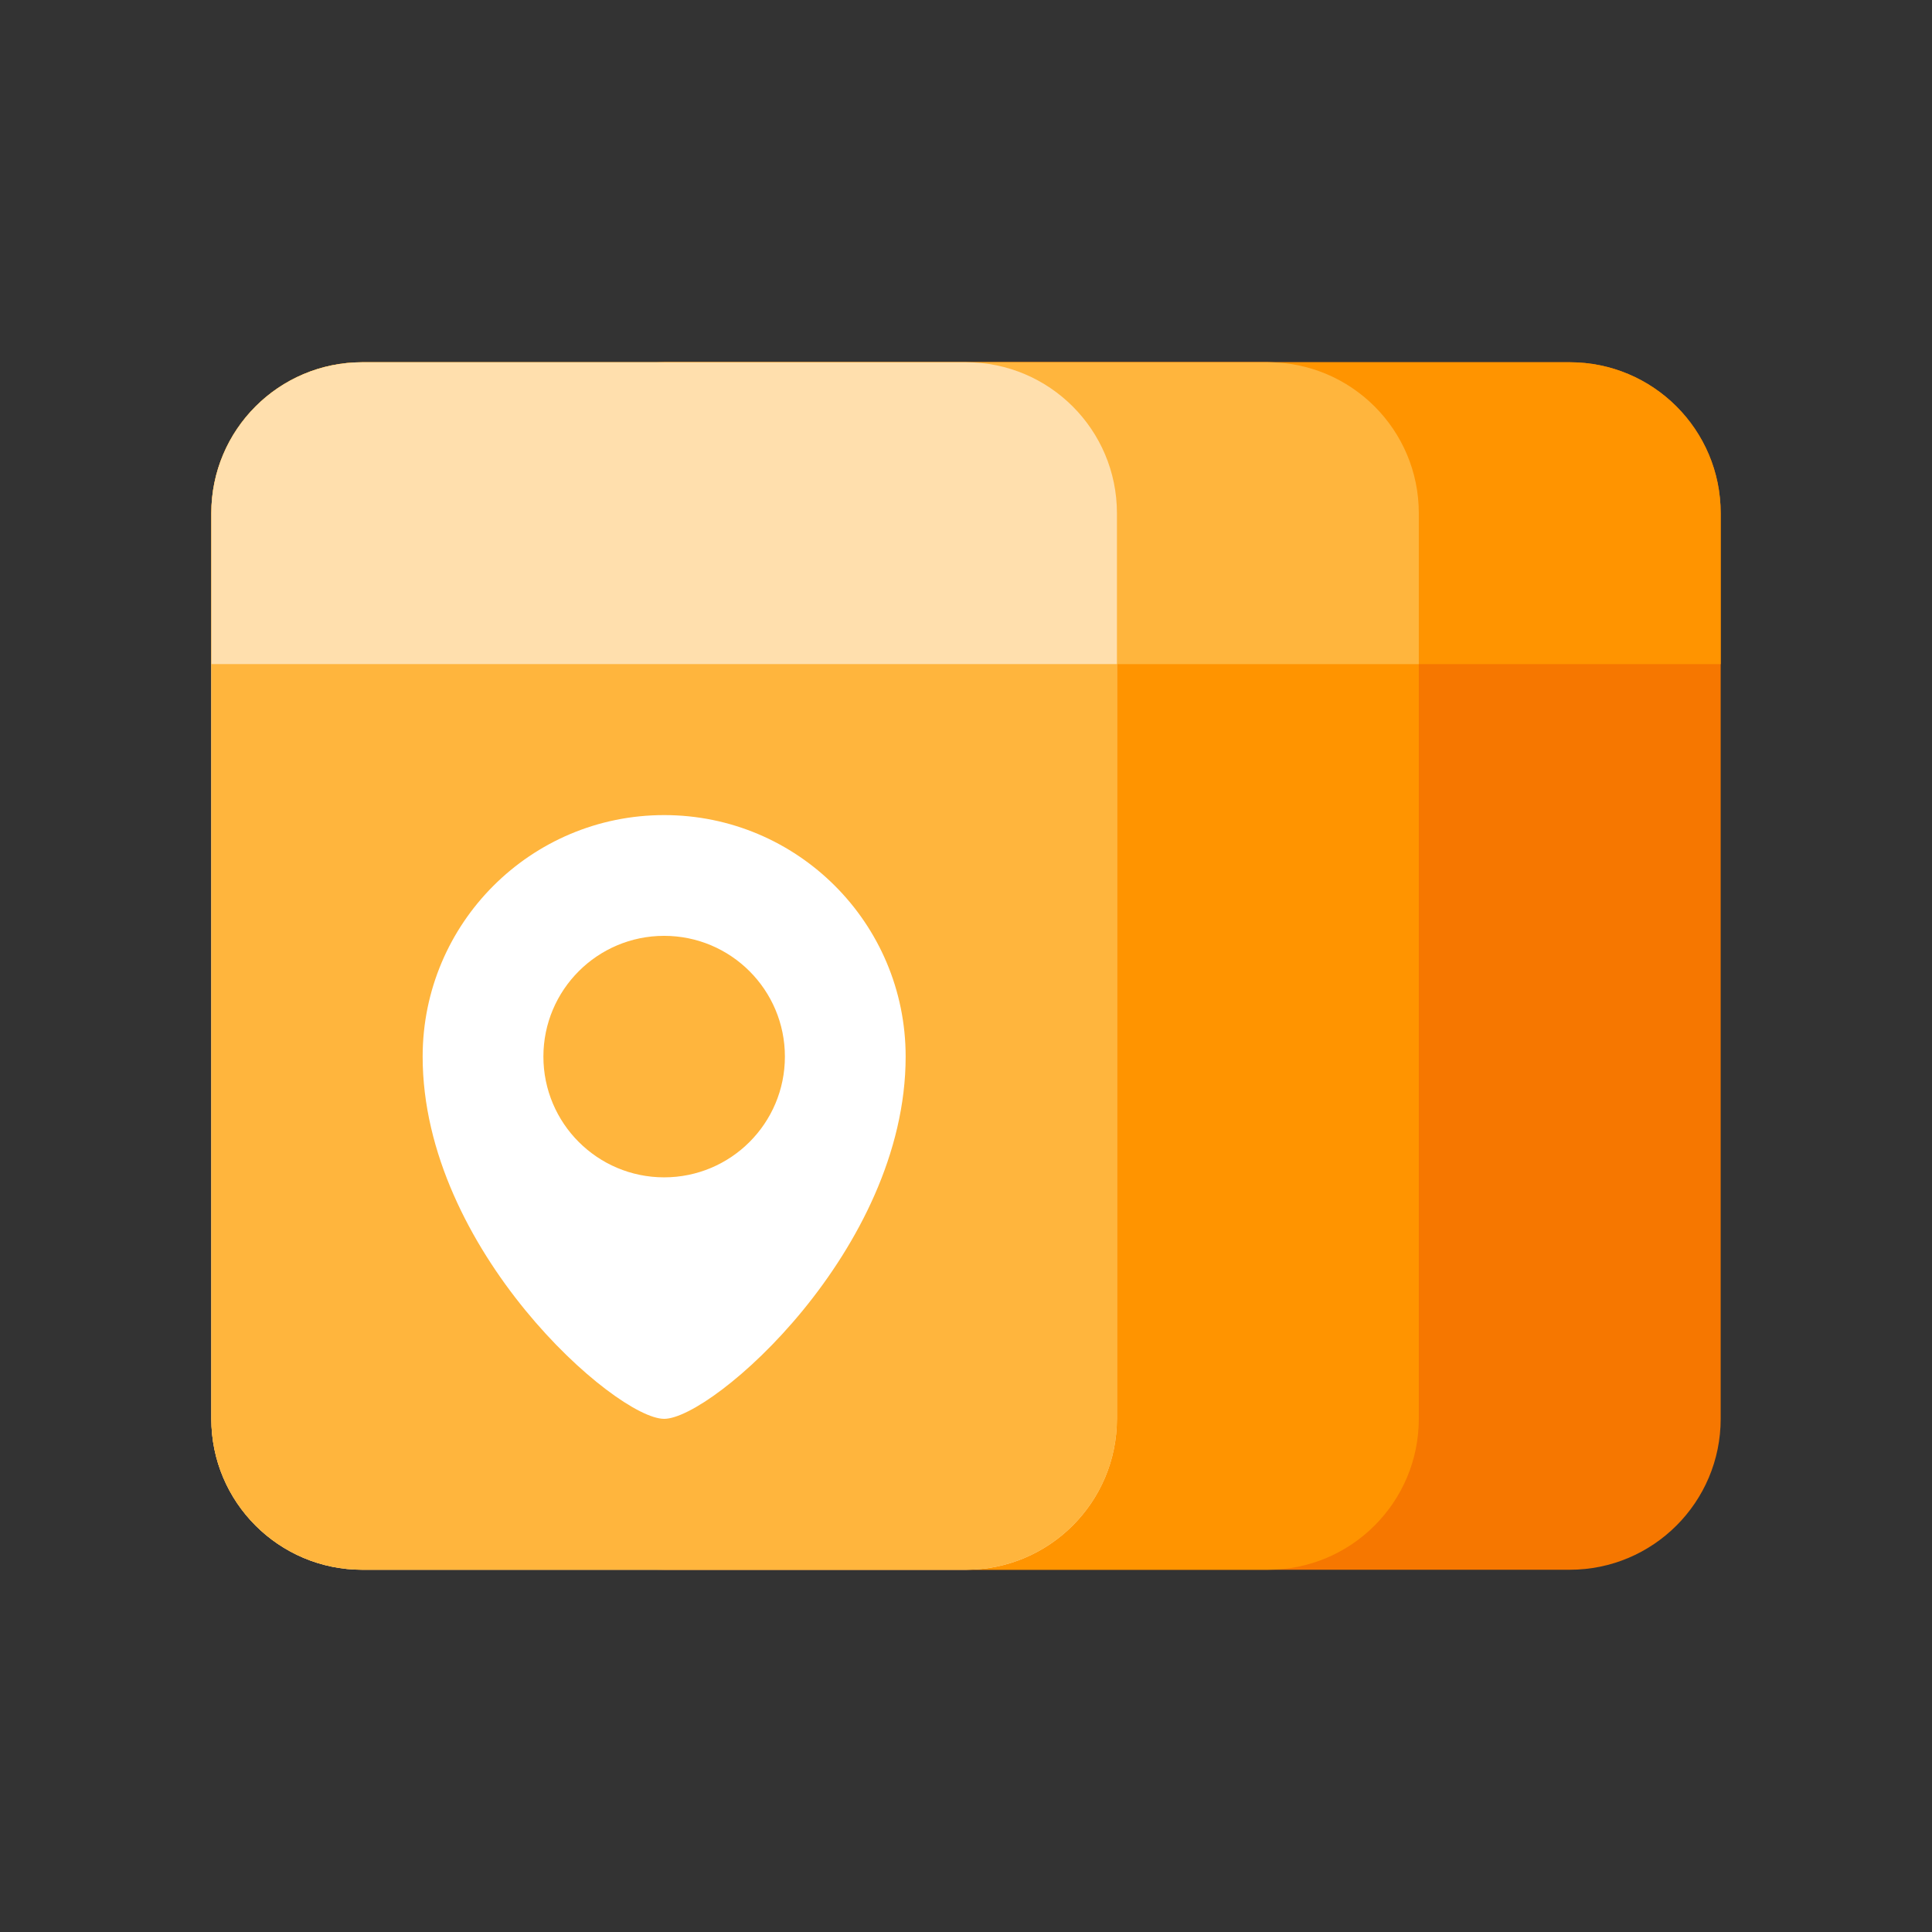 <svg width="512" height="512" fill="none" xmlns="http://www.w3.org/2000/svg"><rect width="100%" height="100%" fill="#333333" stroke="none"/><g clip-path="url(#a)"><path d="M136 136c0-22.091 17.908-40 40-40h240c22.092 0 40 17.909 40 40v240c0 22.092-17.908 40-40 40H176c-22.092 0-40-17.908-40-40V136Z" fill="#F67700"/><path d="M136 136c0-22.091 17.908-40 40-40h240c22.092 0 40 17.909 40 40v40H136v-40Z" fill="#FF9400"/><path d="M56 136c0-22.091 17.909-40 40-40h240c22.092 0 40 17.909 40 40v240c0 22.092-17.908 40-40 40H96c-22.091 0-40-17.908-40-40V136Z" fill="#FF9400"/><path d="M56 136c0-22.091 17.909-40 40-40h240c22.092 0 40 17.909 40 40v40H56v-40Z" fill="#FFB53D"/><path d="M56 136c0-22.091 17.909-40 40-40h160c22.091 0 40 17.909 40 40v240c0 22.092-17.909 40-40 40H96c-22.091 0-40-17.908-40-40V136Z" fill="#FFDFAD"/><path d="M56 175.992h240v200.001c0 22.09-17.909 40-40 40H96c-22.091 0-40-17.91-40-40V175.992Z" fill="#FFB53D"/><path fill-rule="evenodd" clip-rule="evenodd" d="M176.006 376.008c12.8 0 64-44.799 64-95.999 0-35.347-28.653-64.001-64-64.001s-64 28.654-64 64.001c0 51.2 51.2 95.999 64 95.999Zm0-63.999c17.673 0 32-14.327 32-32 0-17.674-14.327-32-32-32-17.674 0-32 14.326-32 32 0 17.673 14.326 32 32 32Z" fill="#fff"/></g><defs><clipPath id="a"><path fill="#fff" transform="translate(56 96)" d="M0 0h400v320H0z"/></clipPath></defs></svg>